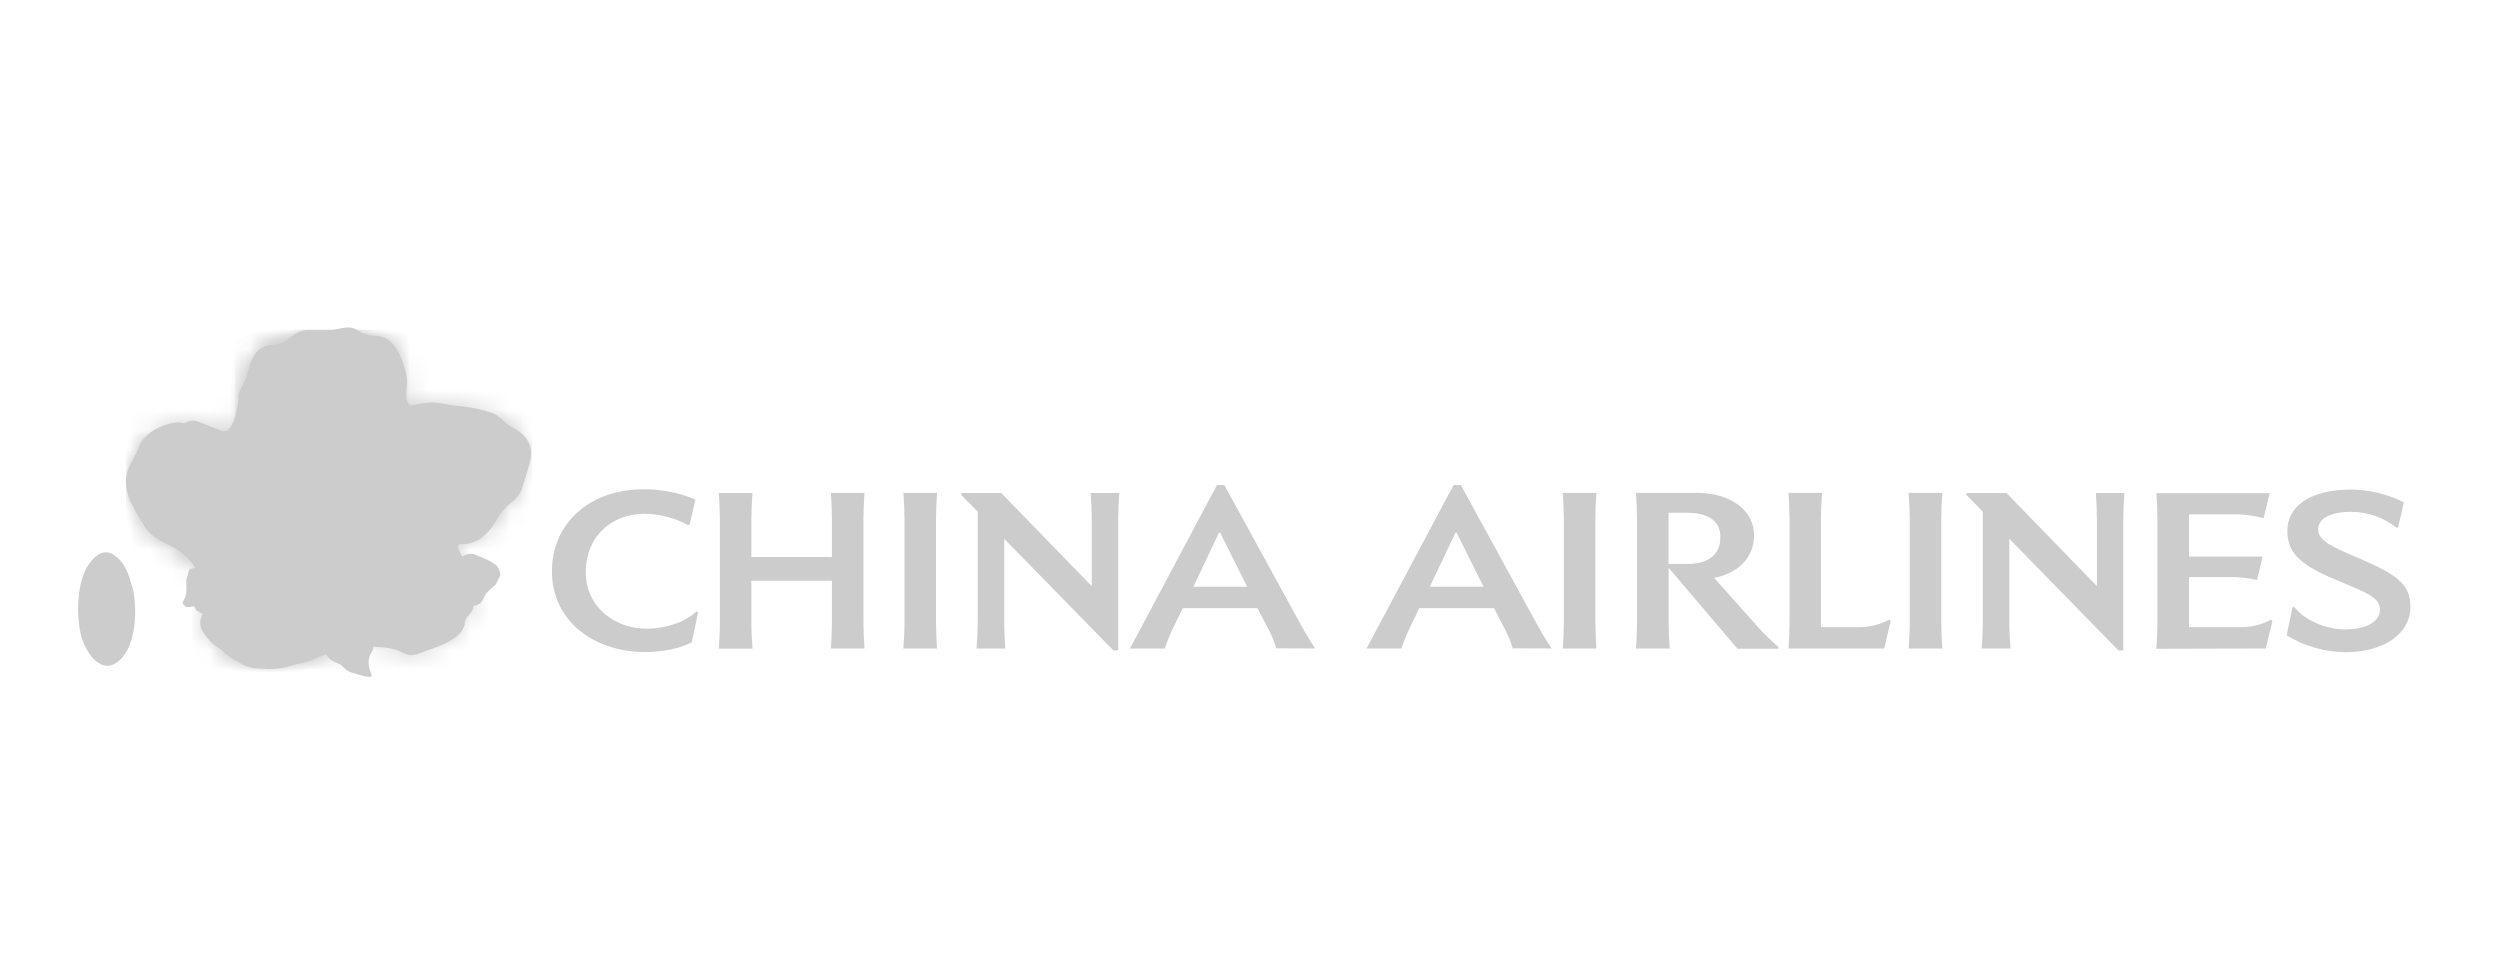 <svg width="125" height="48" viewBox="0 0 125 48" fill="none" xmlns="http://www.w3.org/2000/svg">
<g clip-path="url(#clip0_10530_11587)">
<path d="M6.628 29.372C6.863 30.364 6.823 32.001 6.158 32.82C5.202 33.995 4.279 32.708 4.045 31.73C3.796 30.681 3.829 28.849 4.599 28.01C4.867 27.679 5.292 27.468 5.682 27.74C6.29 28.16 6.419 28.696 6.621 29.372" fill="#CCCCCC"/>
<path d="M34.482 26.22L34.416 26.26C33.741 25.89 32.983 25.694 32.213 25.692C30.569 25.692 29.289 26.845 29.289 28.583C29.289 30.408 30.79 31.432 32.324 31.432C33.329 31.432 34.308 31.077 34.827 30.57L34.903 30.622L34.59 32.106C34.041 32.43 33.045 32.604 32.27 32.604C29.721 32.604 27.596 31.07 27.596 28.567C27.596 26.276 29.343 24.463 32.225 24.463C33.1 24.465 33.967 24.64 34.773 24.98L34.482 26.22ZM43.226 32.425C43.193 31.996 43.172 31.54 43.172 31.119V25.952C43.172 25.56 43.193 25.067 43.226 24.642H41.542C41.575 25.067 41.596 25.56 41.596 25.952V27.85H37.568V25.962C37.568 25.57 37.592 25.076 37.625 24.651H35.941C35.971 25.076 35.995 25.57 35.995 25.962V31.129C35.995 31.549 35.971 32.005 35.941 32.435H37.625C37.592 32.005 37.568 31.549 37.568 31.129V29.036H41.596V31.119C41.596 31.54 41.575 31.996 41.542 32.425H43.226ZM46.853 32.425C46.822 31.996 46.801 31.54 46.801 31.119V25.952C46.801 25.56 46.822 25.067 46.853 24.642H45.169C45.202 25.067 45.225 25.56 45.225 25.952V31.119C45.225 31.54 45.202 31.996 45.169 32.425H46.853ZM55.965 24.651C55.935 25.053 55.911 25.591 55.911 25.983V32.515H55.663L50.211 26.939V31.119C50.211 31.54 50.232 31.996 50.265 32.425H48.83C48.861 31.996 48.884 31.54 48.884 31.119V25.581L48.065 24.75V24.651H50.063L54.587 29.306V25.962C54.587 25.539 54.563 25.086 54.533 24.651H55.965ZM65.757 32.425C65.421 31.927 65.13 31.399 64.883 30.948L61.217 24.252H60.848L56.499 32.425H58.237C58.36 32.069 58.504 31.719 58.666 31.378L59.136 30.408H62.871L63.392 31.401C63.57 31.723 63.712 32.063 63.815 32.416L65.757 32.425ZM60.952 26.629H61.006L62.356 29.337H59.669L60.952 26.629ZM77.581 32.425C77.245 31.927 76.951 31.399 76.704 30.948L73.043 24.252H72.679L68.327 32.425H70.065C70.189 32.068 70.333 31.719 70.497 31.378L70.967 30.408H74.701L75.215 31.401C75.391 31.724 75.532 32.064 75.636 32.416L77.581 32.425ZM72.775 26.629H72.829L74.177 29.337H71.49L72.775 26.629ZM79.821 32.425C79.788 31.996 79.769 31.54 79.769 31.119V25.952C79.769 25.56 79.788 25.067 79.821 24.642H78.139C78.17 25.067 78.191 25.56 78.191 25.952V31.119C78.191 31.54 78.17 31.996 78.139 32.425H79.821ZM81.799 32.425C81.832 31.996 81.85 31.54 81.85 31.119V25.952C81.85 25.56 81.832 25.067 81.799 24.642H84.831C86.559 24.642 87.703 25.539 87.703 26.756C87.703 27.972 86.794 28.689 85.707 28.893L87.671 31.096C88.05 31.545 88.467 31.961 88.915 32.341V32.437H86.874L83.431 28.388V31.119C83.431 31.54 83.452 31.996 83.485 32.425H81.799ZM83.429 28.198H84.338C85.383 28.198 86.019 27.775 86.019 26.847C86.019 26.037 85.404 25.638 84.324 25.638H83.429V28.198ZM94.212 32.425L94.536 31.035L94.451 30.99C93.98 31.236 93.456 31.362 92.924 31.357H91.046V25.955C91.046 25.562 91.069 25.069 91.102 24.644H89.425C89.456 25.069 89.477 25.562 89.477 25.955V31.122C89.477 31.542 89.456 31.998 89.425 32.428L94.212 32.425ZM97.117 32.425C97.084 31.996 97.063 31.54 97.063 31.119V25.952C97.063 25.56 97.084 25.067 97.117 24.642H95.433C95.463 25.067 95.487 25.56 95.487 25.952V31.119C95.487 31.54 95.463 31.996 95.433 32.425H97.117ZM106.218 24.651C106.185 25.053 106.164 25.591 106.164 25.983V32.515H105.915L100.466 26.939V31.119C100.466 31.54 100.487 31.996 100.52 32.425H99.085C99.118 31.996 99.137 31.54 99.137 31.119V25.581L98.326 24.75V24.651H100.325L104.846 29.306V25.962C104.846 25.539 104.825 25.086 104.792 24.651H106.218ZM113.29 32.425L113.623 31.035L113.539 30.99C113.064 31.245 112.532 31.371 111.993 31.357H109.45V28.853H111.479C111.941 28.846 112.402 28.897 112.851 29.003L113.13 27.829H109.45V25.715H111.627C112.153 25.705 112.677 25.771 113.184 25.91L113.485 24.656H107.818C107.85 25.081 107.872 25.574 107.872 25.966V31.134C107.872 31.554 107.85 32.01 107.818 32.44L113.29 32.425ZM119.81 26.37C119.166 25.866 118.371 25.592 117.553 25.593C116.472 25.593 115.909 25.948 115.909 26.469C115.909 27.061 116.665 27.364 118.048 27.958C120.042 28.808 120.519 29.316 120.519 30.352C120.519 31.678 119.211 32.611 117.259 32.611C116.226 32.596 115.215 32.305 114.333 31.768L114.624 30.358H114.72C115.239 31.03 116.332 31.472 117.271 31.472C118.283 31.472 118.997 31.094 118.997 30.49C118.997 29.887 118.424 29.668 116.869 29.022C115.066 28.275 114.366 27.683 114.366 26.537C114.366 25.391 115.392 24.477 117.572 24.477C118.483 24.492 119.379 24.709 120.195 25.114L119.904 26.378L119.81 26.37Z" fill="#CCCCCC"/>
<path fill-rule="evenodd" clip-rule="evenodd" d="M17.427 16.367C17.601 16.377 17.769 16.433 17.913 16.532C18.148 16.693 18.424 16.785 18.709 16.797C18.899 16.79 19.089 16.826 19.263 16.903C19.876 17.192 20.224 18.227 20.329 18.8C20.359 19 20.359 19.202 20.329 19.402C20.301 19.584 20.301 19.769 20.329 19.951C20.398 20.252 20.513 20.254 20.59 20.254C20.681 20.249 20.77 20.235 20.858 20.212C20.931 20.198 21.001 20.179 21.093 20.17C21.255 20.144 21.419 20.129 21.584 20.125C21.812 20.124 22.039 20.15 22.26 20.205C22.486 20.255 22.715 20.288 22.946 20.304C23.117 20.318 23.294 20.337 23.479 20.369C23.88 20.43 24.273 20.531 24.654 20.67C24.842 20.759 25.015 20.88 25.163 21.027C25.286 21.148 25.424 21.253 25.574 21.339C26.457 21.809 26.713 22.366 26.453 23.256C26.424 23.343 26.401 23.439 26.373 23.531C26.288 23.829 26.197 24.141 26.098 24.425C25.996 24.713 25.805 24.959 25.553 25.13C25.487 25.182 25.417 25.241 25.344 25.306C25.137 25.517 24.959 25.754 24.813 26.011C24.608 26.401 24.31 26.735 23.947 26.983C23.664 27.14 23.344 27.217 23.021 27.206H22.962C22.814 27.279 22.974 27.592 23.082 27.782C23.154 27.901 23.215 28.027 23.263 28.158C23.296 28.267 23.311 28.38 23.308 28.494C23.303 28.581 23.314 28.67 23.338 28.754C23.366 28.798 23.401 28.837 23.442 28.869C23.543 28.945 23.62 29.049 23.662 29.168C23.753 29.606 23.743 30.06 23.632 30.494C23.586 30.581 23.527 30.66 23.458 30.729C23.401 30.789 23.349 30.853 23.303 30.922C23.276 30.993 23.256 31.066 23.242 31.14C23.224 31.28 23.176 31.414 23.101 31.533C22.753 32.033 22.004 32.298 21.403 32.507C21.255 32.559 21.114 32.611 20.994 32.658C20.861 32.717 20.717 32.751 20.572 32.756C20.406 32.749 20.245 32.702 20.102 32.618C20.029 32.585 19.949 32.545 19.85 32.507C19.605 32.424 19.349 32.377 19.089 32.366C18.956 32.366 18.819 32.345 18.671 32.324C18.439 32.283 18.22 32.185 18.035 32.038L17.96 31.986H17.934C17.73 32.002 17.527 31.942 17.363 31.819C17.03 32.274 16.569 32.618 16.038 32.808C15.656 33.007 15.243 33.142 14.817 33.205C14.711 33.238 14.627 33.261 14.552 33.287C14.205 33.395 13.844 33.449 13.481 33.447C13.347 33.447 13.206 33.447 13.074 33.426C12.657 33.445 12.245 33.327 11.9 33.09C11.582 32.937 11.293 32.729 11.047 32.474C10.676 32.254 10.365 31.946 10.141 31.577C10.053 31.441 10.009 31.281 10.014 31.119C10.02 30.956 10.073 30.799 10.169 30.668C10.212 30.592 10.252 30.514 10.287 30.433L10.319 30.361C10.464 30.067 10.579 29.759 10.662 29.442C10.383 29.355 10.134 29.102 9.908 28.665C9.813 28.47 9.701 28.285 9.573 28.111C9.523 28.052 9.453 27.974 9.373 27.897C9.293 27.819 9.251 27.787 9.23 27.765C8.97 27.533 8.674 27.345 8.354 27.209C8.069 27.083 7.804 26.919 7.564 26.72C7.394 26.566 7.253 26.382 7.149 26.178C6.785 25.614 6.43 25.02 6.327 24.428C6.243 23.988 6.327 23.533 6.562 23.152C6.617 23.03 6.679 22.91 6.749 22.796C6.785 22.732 6.813 22.671 6.839 22.617C6.881 22.523 6.909 22.455 6.933 22.382C6.99 22.199 7.09 22.033 7.226 21.898C7.417 21.688 7.648 21.518 7.905 21.398C8.17 21.262 8.457 21.174 8.753 21.137C8.837 21.124 8.922 21.119 9.007 21.123C9.062 21.139 9.12 21.149 9.178 21.151H9.213C9.275 21.143 9.334 21.121 9.387 21.088C9.479 21.046 9.58 21.029 9.681 21.036H9.704C9.977 21.053 10.937 21.544 11.21 21.553C11.242 21.556 11.275 21.556 11.308 21.553C11.333 21.545 11.357 21.533 11.376 21.515C11.503 21.401 11.601 21.259 11.663 21.1C11.663 21.086 11.675 21.069 11.684 21.055C11.698 21.022 11.71 20.989 11.722 20.959C11.722 20.924 11.743 20.891 11.75 20.855C11.804 20.666 11.847 20.473 11.879 20.278C11.893 20.224 11.898 20.167 11.909 20.118V20.071L11.921 20.01V19.958C11.922 19.944 11.922 19.93 11.921 19.916C11.921 19.902 11.921 19.89 11.921 19.876V19.86C11.921 19.843 11.921 19.829 11.921 19.813C11.921 19.799 11.921 19.785 11.921 19.77V19.756C11.921 19.742 11.921 19.726 11.935 19.709C11.939 19.694 11.943 19.679 11.949 19.665V19.651C11.949 19.634 11.961 19.618 11.966 19.604C11.966 19.59 11.98 19.573 11.985 19.559V19.547C11.991 19.532 11.998 19.517 12.006 19.503C12.006 19.489 12.018 19.474 12.025 19.458C12.025 19.446 12.039 19.427 12.046 19.416C12.178 19.187 12.286 18.944 12.367 18.692C12.501 18.187 12.64 17.668 13.086 17.394C13.271 17.295 13.478 17.242 13.688 17.241C13.849 17.235 14.008 17.2 14.157 17.138C14.277 17.072 14.388 16.993 14.491 16.903C14.643 16.754 14.826 16.639 15.026 16.567C15.048 16.559 15.071 16.554 15.094 16.55H15.111L15.186 16.529L15.242 16.517H15.259L15.322 16.506H15.341H15.388H15.407H15.463H15.489H15.527H15.733C15.804 16.506 15.881 16.506 15.968 16.506H16.057H16.071H16.161C16.227 16.513 16.294 16.516 16.36 16.515C16.55 16.512 16.739 16.486 16.924 16.44C17.089 16.4 17.257 16.376 17.427 16.367Z" fill="#CCCCCC"/>
<mask id="mask0_10530_11587" style="mask-type:luminance" maskUnits="userSpaceOnUse" x="6" y="16" width="21" height="18">
<path d="M17.152 16.501C16.825 16.59 16.485 16.625 16.147 16.605C15.781 16.545 15.407 16.565 15.05 16.661C14.711 16.776 14.517 17.074 14.2 17.232C13.883 17.389 13.467 17.283 13.136 17.485C12.513 17.866 12.532 18.819 12.231 19.421C11.893 20.081 12.043 21.109 11.423 21.612C11.396 21.632 11.365 21.646 11.332 21.654C11.292 21.656 11.252 21.656 11.212 21.654C10.921 21.654 10.068 21.159 9.692 21.14C9.495 21.14 9.399 21.236 9.223 21.255C9.145 21.263 9.066 21.263 8.988 21.255C8.91 21.248 8.831 21.248 8.753 21.255C8.473 21.292 8.201 21.377 7.95 21.506C7.704 21.618 7.484 21.778 7.301 21.976C7.05 22.248 7.081 22.349 6.935 22.652C6.623 23.326 6.308 23.618 6.442 24.395C6.557 25.067 7.024 25.753 7.402 26.34C7.837 27.016 8.729 27.089 9.335 27.681C9.554 27.895 9.805 28.151 10 28.369C10.195 28.587 10.747 29.149 10.784 29.355C10.822 29.562 10.484 30.267 10.39 30.462C10.209 30.882 9.993 30.993 10.242 31.5C10.54 32.101 11.39 32.479 11.886 32.909C12.544 33.482 13.53 33.271 14.343 33.144C15.155 33.017 15.938 32.89 16.59 32.205C16.933 31.857 17.079 31.5 17.65 31.692C18.075 31.836 18.232 32.139 18.688 32.205C19.143 32.27 19.489 32.24 19.888 32.392C20.337 32.566 20.438 32.747 20.94 32.545C21.532 32.31 22.584 32.052 22.995 31.462C23.125 31.279 23.101 31.044 23.19 30.868C23.251 30.741 23.474 30.549 23.51 30.45C23.613 30.044 23.623 29.62 23.54 29.21C23.484 29.017 23.27 28.938 23.218 28.804C23.15 28.62 23.218 28.386 23.143 28.202C22.974 27.733 22.558 27.305 22.859 27.101C22.909 27.073 23.526 27.101 23.876 26.885C24.529 26.502 24.731 25.71 25.255 25.224C25.572 24.935 25.828 24.82 25.981 24.379C26.107 24.01 26.215 23.604 26.335 23.204C26.598 22.305 26.276 21.833 25.511 21.422C25.161 21.234 24.95 20.907 24.602 20.755C24.233 20.62 23.851 20.521 23.463 20.461C23.028 20.386 22.643 20.398 22.234 20.294C21.859 20.209 21.471 20.196 21.091 20.257C20.672 20.318 20.344 20.515 20.217 19.954C20.139 19.594 20.287 19.174 20.217 18.801C20.113 18.249 19.773 17.267 19.209 16.999C18.878 16.839 18.505 16.952 18.138 16.753C17.911 16.588 17.639 16.498 17.358 16.494H17.152" fill="white"/>
</mask>
<g mask="url(#mask0_10530_11587)">
<path d="M26.596 16.494H6.301V33.484H26.596V16.494Z" fill="#CCCCCC"/>
</g>
<mask id="mask1_10530_11587" style="mask-type:luminance" maskUnits="userSpaceOnUse" x="11" y="16" width="10" height="8">
<path d="M17.328 16.477C17.274 16.477 17.217 16.477 17.154 16.5C16.828 16.592 16.489 16.627 16.151 16.603C16.085 16.603 15.853 16.587 15.764 16.585C15.525 16.575 15.287 16.604 15.059 16.672C14.714 16.775 14.519 17.073 14.202 17.23C13.884 17.388 13.469 17.282 13.138 17.484C12.515 17.865 12.534 18.818 12.233 19.419C11.984 19.915 11.998 20.61 11.764 21.141C11.781 21.332 11.817 21.521 11.872 21.705C11.966 22.003 12.541 21.982 12.435 22.555L12.459 22.649C12.929 24.185 15.665 23.807 16.452 23.206C16.849 22.898 17.607 22.649 17.915 22.266C18.18 21.925 19.047 21.653 19.265 21.291C19.606 20.723 20.045 19.962 20.003 19.443C19.979 18.866 19.793 18.308 19.465 17.832C19.137 17.357 18.681 16.985 18.15 16.758C17.795 16.594 17.68 16.477 17.37 16.477H17.328Z" fill="white"/>
</mask>
<g mask="url(#mask1_10530_11587)">
<path d="M20.038 16.477H11.764V24.185H20.038V16.477Z" fill="#CCCCCC"/>
</g>
<mask id="mask2_10530_11587" style="mask-type:luminance" maskUnits="userSpaceOnUse" x="12" y="16" width="9" height="10">
<path d="M17.6 16.671L17.419 16.697C17.079 16.793 16.726 16.831 16.373 16.809C16.308 16.809 16.049 16.788 15.972 16.781C15.725 16.768 15.477 16.798 15.239 16.868C14.877 16.978 14.68 17.279 14.356 17.446C14.032 17.613 13.593 17.497 13.247 17.706C12.902 17.916 12.493 18.665 12.364 19.611C12.324 19.926 12.54 20.222 12.498 20.579C12.315 22.117 12.752 21.767 13.069 22.39C13.682 23.55 13.621 23.905 13.316 23.841C13.656 24.252 13.969 24.781 13.717 25.105C14.762 25.34 16.092 25.044 16.601 24.651C17.019 24.33 17.593 24.02 17.912 23.616C18.198 23.264 18.706 22.145 18.941 21.767C19.3 21.185 19.688 21.063 19.965 19.978C20.434 18.165 19.511 17.394 18.534 16.978C18.25 16.834 17.947 16.729 17.635 16.666H17.604" fill="white"/>
</mask>
<g mask="url(#mask2_10530_11587)">
<path d="M20.425 16.67H12.312V25.329H20.425V16.67Z" fill="#CCCCCC"/>
</g>
<mask id="mask3_10530_11587" style="mask-type:luminance" maskUnits="userSpaceOnUse" x="10" y="26" width="8" height="8">
<path d="M16.047 26.318C15.404 26.485 14.241 26.332 13.675 26.717C13.158 27.054 12.741 27.525 12.47 28.08C11.883 28.723 11.247 29.287 10.89 29.787C10.7 30.068 10.581 30.391 10.544 30.728C10.507 31.066 10.552 31.407 10.676 31.722C11.38 33.132 13.165 33.583 14.521 33.153C15.838 32.857 17.452 32.481 17.635 30.729C17.727 29.86 17.968 28.967 17.682 28.166C17.468 27.579 17.417 26.273 16.392 26.273C16.276 26.276 16.16 26.291 16.047 26.318Z" fill="white"/>
</mask>
<g mask="url(#mask3_10530_11587)">
<path d="M17.966 26.273H10.42V33.583H17.966V26.273Z" fill="#CCCCCC"/>
</g>
<mask id="mask4_10530_11587" style="mask-type:luminance" maskUnits="userSpaceOnUse" x="6" y="21" width="8" height="9">
<path d="M6.43 24.17C6.418 24.804 6.928 25.492 7.207 26.035C7.611 26.824 7.98 26.857 8.694 27.242C9.27 27.532 9.735 28.003 10.016 28.583C10.892 30.267 11.843 28.698 12.6 28.083C12.896 27.803 13.119 27.455 13.248 27.069C13.378 26.682 13.411 26.27 13.344 25.868C13.196 25.288 12.877 24.766 12.428 24.37L12.687 24.541C12.36 24.224 12.609 23.823 12.466 23.437C12.339 23.097 12.137 22.681 11.956 22.303C11.684 21.739 11.371 21.88 11.097 22.023C10.978 22.108 10.835 22.15 10.69 22.143C10.278 22.048 9.871 21.932 9.471 21.796C9.247 21.707 9.008 21.663 8.767 21.664C7.55 21.664 6.456 22.838 6.418 24.161" fill="white"/>
</mask>
<g mask="url(#mask4_10530_11587)">
<path d="M13.509 21.672H6.418V30.275H13.509V21.672Z" fill="#CCCCCC"/>
</g>
<mask id="mask5_10530_11587" style="mask-type:luminance" maskUnits="userSpaceOnUse" x="16" y="20" width="10" height="9">
<path d="M20.721 20.493C20.355 20.595 20.014 20.768 19.715 21.003C19.427 21.238 19.246 21.804 18.959 21.977C18.288 22.29 18.266 22.447 17.9 23.037C17.597 23.506 17.219 24.19 16.921 24.711C16.916 24.912 16.934 25.113 16.972 25.31C17.031 25.637 17.407 26.16 17.397 26.447L17.411 26.334C17.719 27.997 21.113 28.502 20.486 27.689C18.875 25.595 21.385 24.568 21.703 24.958C23.671 27.408 24.467 25.97 24.655 25.717C25.048 25.237 25.329 24.675 25.477 24.073C26.106 20.596 24.154 21.078 23.055 20.596C22.996 20.593 22.936 20.593 22.877 20.596C22.532 20.648 22.181 20.64 21.839 20.573L21.646 20.526C21.58 20.52 21.515 20.509 21.451 20.493C21.321 20.473 21.189 20.464 21.057 20.465C20.944 20.465 20.832 20.475 20.721 20.493Z" fill="white"/>
</mask>
<g mask="url(#mask5_10530_11587)">
<path d="M26.106 20.465H16.916V28.5H26.106V20.465Z" fill="#CCCCCC"/>
</g>
<mask id="mask6_10530_11587" style="mask-type:luminance" maskUnits="userSpaceOnUse" x="10" y="20" width="13" height="12">
<path d="M20.374 27.421C20.379 27.423 20.385 27.423 20.39 27.421C20.39 27.421 20.39 27.421 20.374 27.437M19.69 20.997C19.595 21.09 19.508 21.192 19.43 21.3C19.328 21.523 19.158 21.708 18.944 21.826C18.769 21.898 18.61 22.003 18.474 22.134C18.349 22.285 18.232 22.441 18.124 22.604C17.901 22.921 17.468 22.996 17.081 23.001C16.987 23.001 16.895 23.001 16.808 23.001C16.273 23.346 15.712 23.546 15.197 23.421C14.883 23.341 14.493 22.778 14.187 22.822C13.882 22.867 14.357 23.022 14.122 23.292C13.887 23.562 13.534 23.341 13.309 23.106C13.156 22.949 13.048 22.787 13.032 22.792C12.968 22.813 13.044 22.977 13.032 23.057C13.02 23.221 12.867 23.323 12.851 23.494C12.838 23.611 12.848 23.729 12.879 23.842C12.924 23.972 12.947 24.11 12.947 24.248C12.947 24.544 12.947 24.448 12.928 24.744C12.905 25.326 12.661 25.57 12.518 26.153C12.363 26.78 13.015 27.113 12.231 28.292C11.968 28.682 10.793 29.232 10.869 29.701C11.197 29.645 11.383 29.274 11.62 29.035C12.186 28.466 13.734 27.86 14.629 27.825C15.568 27.783 14.669 28.83 14.932 29.035C15.195 29.239 14.674 29.784 14.965 29.645C15.256 29.507 15.669 28.128 15.843 27.792C15.951 27.571 17.443 24.112 17.487 29.333C17.487 29.831 17.786 30.07 17.647 30.552C17.581 30.787 16.707 32.031 18.147 31.89C18.337 30.801 17.515 30.028 17.943 29.495C18.166 29.211 18.965 29.161 18.948 28.79C18.915 27.982 19.289 28.001 19.634 28.02C19.848 28.02 20.05 28.043 20.139 27.86C20.203 27.712 20.281 27.572 20.374 27.44C20.36 27.44 20.341 27.414 20.334 27.318C20.296 26.958 20.616 26.954 20.468 26.613C20.811 26.695 20.902 26.357 21.186 26.279C21.445 26.237 21.71 26.237 21.969 26.279C22.438 26.357 22.673 27.125 22.774 27.078C22.885 26.914 22.619 26.503 22.37 26.275C22.147 26.028 21.944 25.764 21.762 25.486C21.527 25.173 21.675 24.746 21.323 24.567C21.229 24.523 21.121 24.516 21.022 24.549C20.9 24.573 20.774 24.571 20.653 24.543C20.532 24.516 20.417 24.463 20.317 24.389C18.439 25.716 20.029 23.715 19.916 23.215C19.681 22.569 19.183 22.381 19.714 20.993V20.979C19.714 20.979 19.714 20.979 19.697 20.979" fill="white"/>
</mask>
<g mask="url(#mask6_10530_11587)">
<path d="M22.883 20.988H10.797V32.011H22.883V20.988Z" fill="#CCCCCC"/>
</g>
<path fill-rule="evenodd" clip-rule="evenodd" d="M16.004 23.083C15.958 22.95 15.963 22.805 16.018 22.676C16.058 22.568 16.39 21.96 16.723 22.075C16.788 22.087 16.848 22.118 16.896 22.163C16.944 22.207 16.979 22.265 16.995 22.329C17.064 22.564 17.073 22.944 16.883 23.13C16.822 23.187 16.751 23.231 16.673 23.26C16.595 23.288 16.512 23.301 16.429 23.297C16.346 23.292 16.264 23.271 16.19 23.234C16.115 23.197 16.049 23.146 15.995 23.083" fill="#CCCCCC"/>
<path fill-rule="evenodd" clip-rule="evenodd" d="M14.395 23.822C14.449 23.804 14.499 23.774 14.54 23.733C14.581 23.692 14.611 23.642 14.629 23.587C14.66 23.461 14.914 23.449 14.925 23.4C14.937 23.35 14.665 22.676 14.517 22.617C14.369 22.559 14.282 22.665 14.124 22.65C14.002 22.65 13.89 22.589 13.817 22.726C13.704 22.93 13.493 23.195 13.659 23.43C13.826 23.665 14.075 23.884 14.383 23.825" fill="#CCCCCC"/>
<path fill-rule="evenodd" clip-rule="evenodd" d="M18.236 24.351C18.224 24.367 18.209 24.38 18.192 24.39C18.175 24.399 18.156 24.405 18.137 24.407C18.117 24.41 18.098 24.408 18.079 24.402C18.06 24.397 18.042 24.387 18.027 24.375C18.211 24.174 18.42 23.999 18.65 23.853C18.737 23.757 18.666 23.353 18.713 23.217C18.76 23.081 19.183 22.796 19.359 22.893C19.45 22.925 19.531 22.981 19.594 23.055C19.672 23.219 19.706 23.401 19.693 23.583C19.675 23.738 19.631 23.888 19.561 24.027C19.514 24.182 19.237 24.156 19.112 24.168C18.948 24.184 18.788 24.058 18.643 24.154C18.501 24.206 18.365 24.272 18.236 24.351Z" fill="#CCCCCC"/>
<path fill-rule="evenodd" clip-rule="evenodd" d="M16.375 24.928C16.427 24.827 16.375 24.679 16.375 24.571C16.375 24.463 16.42 24.352 16.326 24.301C16.266 24.505 16.266 24.722 16.326 24.925C16.326 24.951 16.361 24.925 16.364 24.925" fill="#CCCCCC"/>
<path fill-rule="evenodd" clip-rule="evenodd" d="M12.598 25.478C12.681 25.351 12.79 25.243 12.918 25.162C13.046 25.081 13.19 25.028 13.34 25.008C13.34 24.97 13.263 24.94 13.232 24.94C13.044 24.898 12.877 24.79 12.763 24.634C12.528 24.343 12.38 24.106 11.981 24.228C11.581 24.35 11.544 25.05 11.664 25.388C11.698 25.48 11.757 25.561 11.835 25.621C11.913 25.681 12.006 25.718 12.104 25.728C12.202 25.738 12.3 25.72 12.389 25.676C12.477 25.633 12.551 25.566 12.603 25.482" fill="#CCCCCC"/>
<path fill-rule="evenodd" clip-rule="evenodd" d="M20.922 24.957C21.357 24.792 21.707 25.006 21.495 25.365C21.385 25.551 21.423 25.767 21.298 25.953C21.239 26.03 21.158 26.088 21.065 26.118C20.972 26.147 20.872 26.147 20.779 26.117C20.593 26.058 20.421 25.963 20.272 25.837C20.138 25.699 20.1 25.588 19.882 25.532C19.527 25.438 19.142 25.532 18.797 25.396C19.189 25.196 19.64 25.412 20.053 25.396C20.232 25.396 20.356 25.067 20.922 24.966" fill="#CCCCCC"/>
<path fill-rule="evenodd" clip-rule="evenodd" d="M18.782 25.388C18.735 25.361 18.682 25.348 18.628 25.348C18.575 25.348 18.522 25.361 18.475 25.388C18.576 25.411 18.681 25.411 18.782 25.388Z" fill="#CCCCCC"/>
<path fill-rule="evenodd" clip-rule="evenodd" d="M13.454 26.644C13.06 26.174 12.226 27.069 12.163 27.128C12.099 27.186 11.947 27.304 11.928 27.362C11.878 27.548 12.308 27.797 12.444 27.874C12.621 27.98 12.773 28.243 13.015 28.055C13.257 27.867 13.276 27.708 13.339 27.428C13.383 27.173 13.504 26.937 13.685 26.752C13.896 26.598 14.091 26.423 14.267 26.23C13.884 26.202 13.734 26.515 13.454 26.637" fill="#CCCCCC"/>
<path fill-rule="evenodd" clip-rule="evenodd" d="M19.346 24.607C19.27 24.304 18.737 24.621 18.604 24.593C18.756 24.633 18.977 24.621 19.179 24.649C19.235 24.663 19.36 24.668 19.346 24.607Z" fill="#CCCCCC"/>
<path fill-rule="evenodd" clip-rule="evenodd" d="M17.048 26.342C17.201 26.426 17.25 26.633 17.405 26.725C17.562 26.808 17.715 26.902 17.86 27.004C17.931 27.058 18.009 27.309 17.891 27.366C17.717 27.451 17.656 27.117 17.569 27.396C17.482 27.676 17.142 27.805 17.076 28.101C17.034 28.305 16.888 28.59 17.02 28.789C17.04 28.818 17.067 28.842 17.098 28.859C17.129 28.876 17.163 28.886 17.198 28.888C17.312 28.886 17.424 28.92 17.518 28.984C17.584 29.038 17.665 29.073 17.75 29.085C17.836 29.096 17.922 29.084 18.001 29.05C18.092 29.017 18.172 28.962 18.236 28.889C18.299 28.817 18.344 28.73 18.366 28.637C18.32 28.421 18.289 28.203 18.271 27.984C18.271 27.749 18.377 27.629 18.271 27.408C18.198 27.253 18.085 27.118 17.945 27.018C17.825 26.929 17.783 26.762 17.696 26.638C17.545 26.45 17.381 26.273 17.205 26.107C17.164 26.056 17.111 26.015 17.052 25.988C16.993 25.96 16.928 25.946 16.862 25.947C16.67 25.986 16.497 26.091 16.376 26.246C16.223 26.395 16.06 26.535 15.888 26.661C15.728 26.816 15.763 27.051 15.681 27.244C15.584 27.413 15.511 27.595 15.465 27.784C15.575 27.721 15.65 27.549 15.716 27.451C15.764 27.375 15.817 27.302 15.873 27.232C15.932 27.157 16.024 27.154 16.092 27.093C16.285 26.908 16.303 26.675 16.428 26.469C16.506 26.387 16.607 26.332 16.717 26.309C16.827 26.286 16.942 26.298 17.046 26.342" fill="#CCCCCC"/>
<path fill-rule="evenodd" clip-rule="evenodd" d="M20.662 28.216C20.632 28.099 20.623 27.978 20.636 27.859C20.66 27.716 20.629 27.57 20.549 27.45C20.467 27.293 20.215 26.917 19.99 27.02C19.913 27.053 19.837 27.149 19.741 27.095C19.645 27.041 19.593 26.928 19.452 26.879C19.311 26.83 19.189 26.818 19.058 26.783C18.969 26.756 18.878 26.737 18.785 26.727C18.872 26.91 19.17 27.023 19.318 27.145C19.638 27.41 19.485 27.713 19.466 28.054C19.438 28.17 19.448 28.293 19.497 28.404C19.567 28.507 19.835 28.526 19.896 28.563C20.052 28.638 20.23 28.658 20.399 28.62C20.468 28.574 20.527 28.515 20.572 28.445C20.618 28.375 20.648 28.297 20.662 28.216Z" fill="#CCCCCC"/>
<path fill-rule="evenodd" clip-rule="evenodd" d="M17.098 31.317C17.194 31.296 17.333 31.397 17.535 31.477C17.71 31.553 17.897 31.599 18.087 31.616C18.299 31.655 18.491 31.767 18.629 31.933C18.706 32.126 18.706 32.341 18.629 32.534C18.545 32.647 18.485 32.777 18.454 32.915C18.424 33.053 18.422 33.196 18.451 33.335C18.538 33.722 18.702 33.868 18.418 33.842C18.193 33.813 17.972 33.757 17.76 33.675C17.541 33.646 17.339 33.543 17.185 33.384C17.006 33.163 16.894 33.203 16.602 33.027C16.311 32.851 16.133 32.475 16.278 32.322C16.424 32.17 16.87 31.764 16.924 31.674C16.978 31.585 17.065 31.336 17.105 31.327" fill="#CCCCCC"/>
<path fill-rule="evenodd" clip-rule="evenodd" d="M22.881 29.022C22.881 28.933 23.092 28.787 23.116 28.735C23.133 28.551 23.127 28.366 23.097 28.183C23.057 28.038 23.031 27.876 23.142 27.805C23.318 27.699 23.529 27.667 23.729 27.716C23.91 27.793 24.055 27.864 24.222 27.925C24.389 27.986 24.823 28.218 24.898 28.373C24.974 28.529 25.079 28.709 24.964 28.878C24.849 29.048 24.849 29.174 24.76 29.252C24.605 29.369 24.461 29.499 24.33 29.642C24.208 29.797 24.119 30.111 23.971 30.191C23.823 30.271 23.531 30.353 23.447 30.25C23.366 30.127 23.328 29.981 23.339 29.834C23.358 29.745 23.574 29.576 23.513 29.43C23.452 29.285 23.313 29.264 23.153 29.207C22.994 29.151 22.89 29.111 22.89 29.022" fill="#CCCCCC"/>
<path fill-rule="evenodd" clip-rule="evenodd" d="M9.265 30.326C9.187 30.242 9.107 30.169 9.147 30.091C9.222 29.96 9.277 29.82 9.312 29.673C9.327 29.48 9.327 29.286 9.312 29.093C9.319 28.977 9.346 28.862 9.392 28.755C9.415 28.663 9.392 28.492 9.554 28.435C9.715 28.389 9.886 28.384 10.049 28.421C10.2 28.447 10.5 28.525 10.585 28.689C10.669 28.854 10.721 29.041 10.82 29.107C10.918 29.173 11.216 29.304 11.224 29.342C11.231 29.38 11.165 29.445 11.059 29.628C10.985 29.87 10.948 30.121 10.949 30.373C10.937 30.462 10.949 30.81 10.824 30.887C10.7 30.965 10.517 30.887 10.355 30.8C10.177 30.729 10.007 30.64 9.847 30.535C9.76 30.455 9.763 30.354 9.704 30.326C9.645 30.298 9.359 30.406 9.279 30.326" fill="#CCCCCC"/>
<path fill-rule="evenodd" clip-rule="evenodd" d="M15.607 28.623C15.668 28.735 15.698 28.862 15.696 28.989C15.701 29.131 15.672 29.271 15.609 29.398C15.499 29.497 15.373 29.577 15.236 29.633C15.165 29.656 14.954 29.732 14.834 29.633C14.723 29.558 14.626 29.464 14.548 29.356C14.499 29.229 14.482 29.091 14.498 28.956C14.515 28.821 14.565 28.692 14.644 28.581C14.745 28.466 14.931 28.456 15.05 28.346C15.151 28.25 15.257 28.16 15.37 28.078C15.37 28.193 15.287 28.334 15.37 28.44C15.452 28.546 15.546 28.541 15.605 28.611" fill="#CCCCCC"/>
<path fill-rule="evenodd" clip-rule="evenodd" d="M18.274 25.976C18.152 25.94 18.026 25.918 17.898 25.91C17.992 26.046 18.232 26.025 18.38 26.082C18.439 26.111 18.494 26.145 18.547 26.185C18.706 26.279 19.016 26.385 19.049 26.436C19.12 26.488 19.2 26.524 19.284 26.544C19.369 26.564 19.457 26.566 19.543 26.551C19.608 26.528 19.728 26.5 19.698 26.413C19.571 26.157 19.209 26.248 19.016 26.126C18.953 26.086 18.953 26.037 18.859 26.02C18.769 26.019 18.678 26.011 18.589 25.997C18.484 25.989 18.379 25.989 18.274 25.997" fill="#CCCCCC"/>
<path fill-rule="evenodd" clip-rule="evenodd" d="M16.527 23.648C16.526 23.7 16.519 23.751 16.506 23.801C16.451 23.983 16.46 24.177 16.532 24.353C16.575 24.283 16.589 24.199 16.572 24.118C16.567 24.031 16.575 23.944 16.595 23.86C16.583 23.788 16.562 23.718 16.534 23.651" fill="#CCCCCC"/>
<path fill-rule="evenodd" clip-rule="evenodd" d="M15.866 25.674C15.932 25.754 15.84 25.883 15.788 25.956C15.737 26.029 15.633 26.078 15.441 26.278C15.248 26.478 15.046 26.715 14.992 26.783C14.938 26.851 14.818 27.041 14.771 26.999C14.724 26.957 14.865 26.696 14.9 26.64C14.988 26.502 15.091 26.375 15.208 26.262C15.366 26.155 15.507 26.026 15.626 25.879C15.626 25.836 15.492 25.848 15.436 25.86C15.38 25.872 15.105 25.973 15.027 25.989C14.95 26.006 14.861 25.959 14.971 25.867C15.024 25.809 15.092 25.767 15.168 25.745C15.225 25.745 15.389 25.728 15.424 25.691C15.46 25.653 15.464 25.547 15.424 25.524C15.384 25.5 15.335 25.524 15.288 25.524C15.241 25.524 14.689 25.425 14.598 25.409C14.506 25.392 13.975 25.252 13.893 25.235C13.811 25.219 13.787 25.153 13.94 25.153C14.093 25.153 14.363 25.205 14.464 25.205C14.565 25.205 14.677 25.188 14.781 25.193C14.941 25.221 15.104 25.232 15.267 25.226C15.356 25.193 15.478 25.141 15.502 25.082C15.516 25.054 15.521 25.023 15.518 24.991C15.514 24.96 15.501 24.93 15.481 24.906C15.35 24.81 15.232 24.698 15.128 24.573C15.087 24.467 15.023 24.372 14.941 24.293C14.875 24.26 14.764 24.242 14.72 24.176C14.675 24.11 14.649 23.941 14.72 23.974C14.841 24.026 14.954 24.093 15.058 24.174C15.093 24.218 15.152 24.336 15.22 24.408C15.307 24.507 15.405 24.595 15.511 24.672C15.612 24.729 15.697 24.809 15.76 24.906C15.981 24.92 16.028 24.906 16.174 24.906C16.314 24.909 16.454 24.926 16.592 24.958C16.639 24.982 16.794 25.057 16.848 25.005C16.902 24.953 17.045 24.646 17.101 24.57C17.158 24.495 17.428 24.164 17.479 24.075C17.588 23.944 17.722 23.836 17.874 23.758C17.902 23.774 17.968 23.814 17.851 23.92C17.674 24.079 17.509 24.249 17.355 24.43C17.31 24.512 17.12 24.812 17.09 24.876C17.059 24.939 16.958 25.012 16.986 25.052C17.014 25.092 17.207 25.143 17.247 25.183C17.287 25.223 17.409 25.447 17.322 25.505C17.277 25.525 17.226 25.529 17.179 25.515C17.131 25.502 17.09 25.473 17.061 25.432C17.003 25.352 16.937 25.278 16.864 25.212C16.586 25.056 16.266 24.995 15.95 25.035C15.859 25.059 15.671 25.125 15.668 25.228C15.671 25.312 15.69 25.395 15.725 25.471C15.759 25.548 15.809 25.617 15.87 25.674" fill="#CCCCCC"/>
<path fill-rule="evenodd" clip-rule="evenodd" d="M16.124 24.735C16.073 24.735 15.89 24.576 15.84 24.463C15.775 24.329 15.701 24.198 15.62 24.073C15.577 24.019 15.556 23.904 15.514 23.871C15.472 23.838 15.279 23.615 15.34 23.587C15.401 23.559 15.575 23.747 15.608 23.801C15.641 23.855 15.817 24.106 15.864 24.169C15.911 24.233 16.049 24.453 16.084 24.519C16.12 24.585 16.176 24.735 16.124 24.735Z" fill="#CCCCCC"/>
</g>
<defs>
<clipPath id="clip0_10530_11587">
<rect width="116.605" height="17.479" fill="white" transform="translate(3.91 16.367)"/>
</clipPath>
</defs>
</svg>
